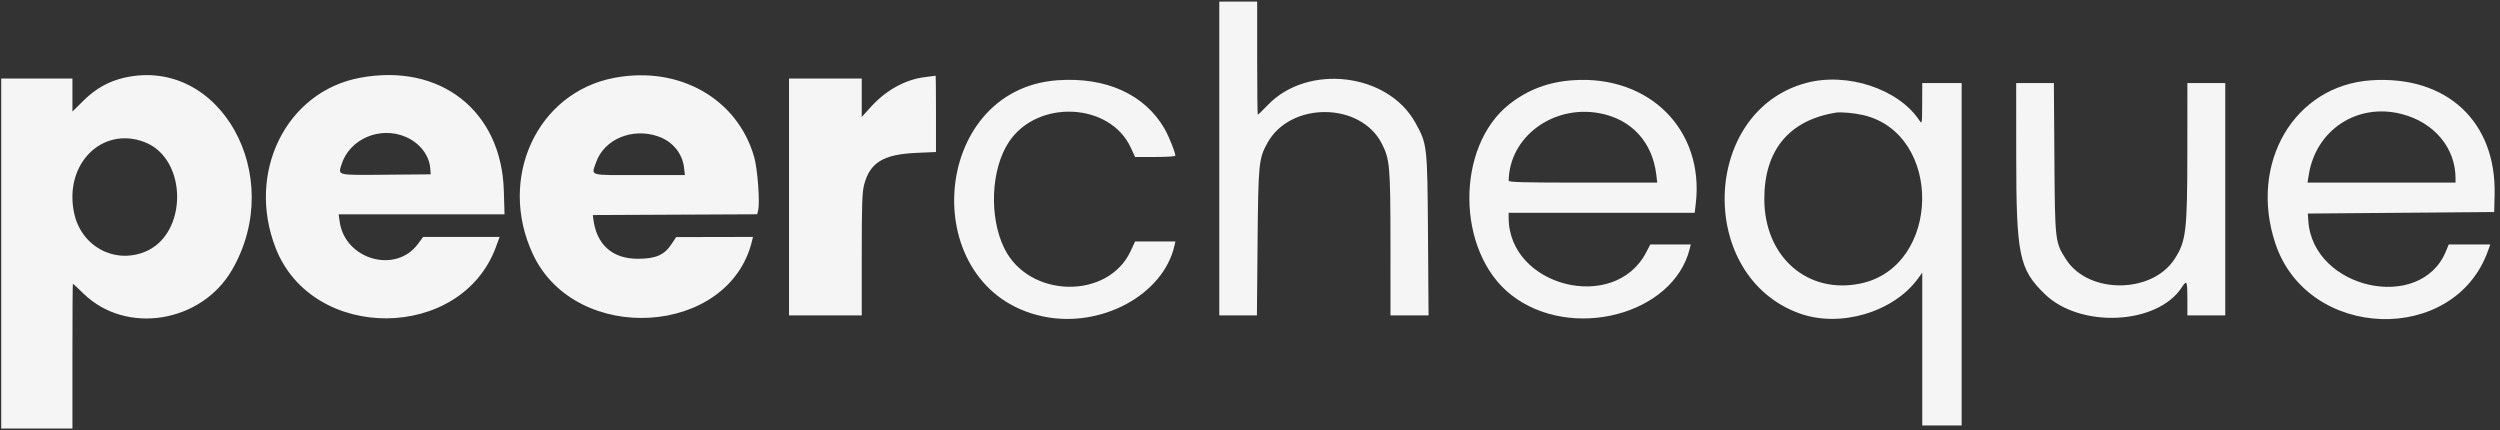 <svg width="279" height="48" viewBox="0 0 279 48" fill="none" xmlns="http://www.w3.org/2000/svg">
<rect x="0" y="0" width="279" height="48" fill="#333333" stroke="none"/>
<path fill-rule="evenodd" clip-rule="evenodd" d="M136.073 17.687V35.195H138.172H140.272L140.345 27.072C140.425 18.233 140.475 17.724 141.432 15.972C143.976 11.319 151.838 11.358 154.215 16.036C155.106 17.789 155.172 18.567 155.176 27.241L155.178 35.195H157.303H159.427L159.364 26.23C159.294 16.151 159.285 16.077 157.927 13.647C154.848 8.138 145.956 7.086 141.504 11.703C140.919 12.309 140.409 12.805 140.37 12.805C140.332 12.805 140.3 9.964 140.3 6.492V0.179H138.186H136.073V17.687ZM13.874 8.672C12.127 9.069 10.674 9.886 9.309 11.238L8.083 12.452V10.609V8.765H4.11H0.137V28.293V47.821H4.11H8.083V39.74C8.083 35.296 8.105 31.66 8.131 31.66C8.157 31.66 8.709 32.172 9.357 32.799C14.093 37.381 22.445 36.039 25.882 30.143C32.017 19.617 24.54 6.247 13.874 8.672ZM40.151 8.685C31.92 10.236 27.465 19.268 30.771 27.703C34.892 38.221 51.504 38.106 55.358 27.534L55.757 26.441H51.49H47.223L46.631 27.238C44.136 30.594 38.484 28.961 37.904 24.715L37.794 23.916H47.05H56.305L56.227 21.264C55.962 12.352 49.117 6.996 40.151 8.685ZM68.562 8.684C59.929 10.315 55.504 19.905 59.476 28.377C64.257 38.576 81.347 37.546 83.922 26.904L84.035 26.441L79.747 26.45L75.46 26.459L74.94 27.246C74.133 28.467 73.171 28.882 71.152 28.88C68.324 28.876 66.552 27.277 66.211 24.421L66.16 24L75.33 23.956L84.499 23.913L84.61 23.473C84.825 22.619 84.544 18.836 84.168 17.523C82.297 11 75.795 7.317 68.562 8.684ZM103.254 8.602C101.065 8.857 98.893 10.05 97.182 11.938L96.171 13.053V10.909V8.765H92.114H88.056V21.98V35.195H92.114H96.171V28.412C96.171 22.834 96.218 21.452 96.433 20.626C97.084 18.133 98.584 17.22 102.3 17.059L104.456 16.965V12.697C104.456 10.349 104.437 8.438 104.414 8.45C104.39 8.463 103.868 8.531 103.254 8.602ZM118.066 8.953C103.664 9.941 102.229 32.305 116.376 35.309C122.842 36.682 129.821 32.93 131.071 27.409L131.176 26.946H128.926H126.675L126.194 27.991C123.67 33.465 114.845 33.302 112.09 27.73C110.349 24.209 110.586 18.836 112.614 15.812C115.807 11.051 123.875 11.445 126.194 16.474L126.675 17.519H128.922C130.159 17.519 131.17 17.455 131.17 17.377C131.17 17.016 130.45 15.211 129.978 14.39C127.77 10.547 123.466 8.583 118.066 8.953ZM175.552 8.952C172.838 9.136 170.526 10.002 168.482 11.598C162.401 16.351 162.5 28.104 168.661 32.919C175.322 38.123 186.756 35.154 188.578 27.746L188.692 27.283L186.433 27.283L184.175 27.284L183.694 28.199C180.143 34.967 168.366 31.972 168.366 24.301V23.747H178.748H189.129L189.249 22.72C190.205 14.518 184.093 8.373 175.552 8.952ZM264.654 8.959C256.037 9.521 250.932 18.211 253.939 27.198C257.557 38.015 273.92 38.547 277.669 27.969L277.912 27.283L275.595 27.283L273.277 27.284L272.956 28.063C270.126 34.912 258.131 32.262 257.611 24.673L257.553 23.832L267.951 23.747L278.35 23.663L278.398 21.727C278.603 13.571 273.05 8.412 264.654 8.959ZM201.569 9.257C189.818 12.412 189.307 30.861 200.857 34.988C205.368 36.6 211.311 34.842 214.046 31.087L214.524 30.431V38.957V47.484H216.722H218.92V28.377V9.27H216.722H214.524L214.515 11.585C214.507 13.784 214.492 13.878 214.231 13.479C211.921 9.943 206.165 8.023 201.569 9.257ZM225.01 17.308C225.014 28.5 225.331 30.037 228.206 32.825C232.168 36.668 240.768 36.246 243.48 32.077C244.049 31.203 244.112 31.329 244.112 33.343V35.195H246.225H248.339V22.232V9.27H246.225H244.112L244.108 16.719C244.104 25.775 243.978 26.872 242.713 28.86C240.208 32.795 233.093 32.857 230.585 28.965C229.341 27.034 229.335 26.98 229.271 17.645L229.213 9.27H227.11H225.006L225.01 17.308ZM178.529 12.64C182.072 13.309 184.411 15.849 184.843 19.497L184.947 20.381H176.657C170.136 20.381 168.367 20.336 168.369 20.17C168.437 15.278 173.323 11.657 178.529 12.64ZM207.93 12.841C216.881 14.935 216.641 29.77 207.626 31.642C201.709 32.87 196.911 28.662 196.897 22.232C196.885 16.77 199.66 13.414 204.886 12.569C205.439 12.479 206.971 12.616 207.93 12.841ZM268.043 12.729C271.659 13.665 274.038 16.51 274.038 19.898V20.381H265.779H257.519L257.656 19.522C258.457 14.476 263.089 11.447 268.043 12.729ZM45.325 15.296C46.852 15.968 47.9 17.326 48.015 18.781L48.069 19.455L43.092 19.499C37.551 19.549 37.743 19.59 38.092 18.421C38.958 15.517 42.426 14.019 45.325 15.296ZM73.476 15.231C75.056 15.789 76.147 17.105 76.334 18.68L76.437 19.539H71.341C65.578 19.539 65.994 19.659 66.511 18.147C67.406 15.534 70.577 14.206 73.476 15.231ZM16.085 15.839C20.997 17.669 20.997 26.252 16.085 28.138C12.661 29.453 9.053 27.441 8.273 23.781C7.117 18.357 11.335 14.069 16.085 15.839Z" fill="#F5F5F5"/>
</svg>
